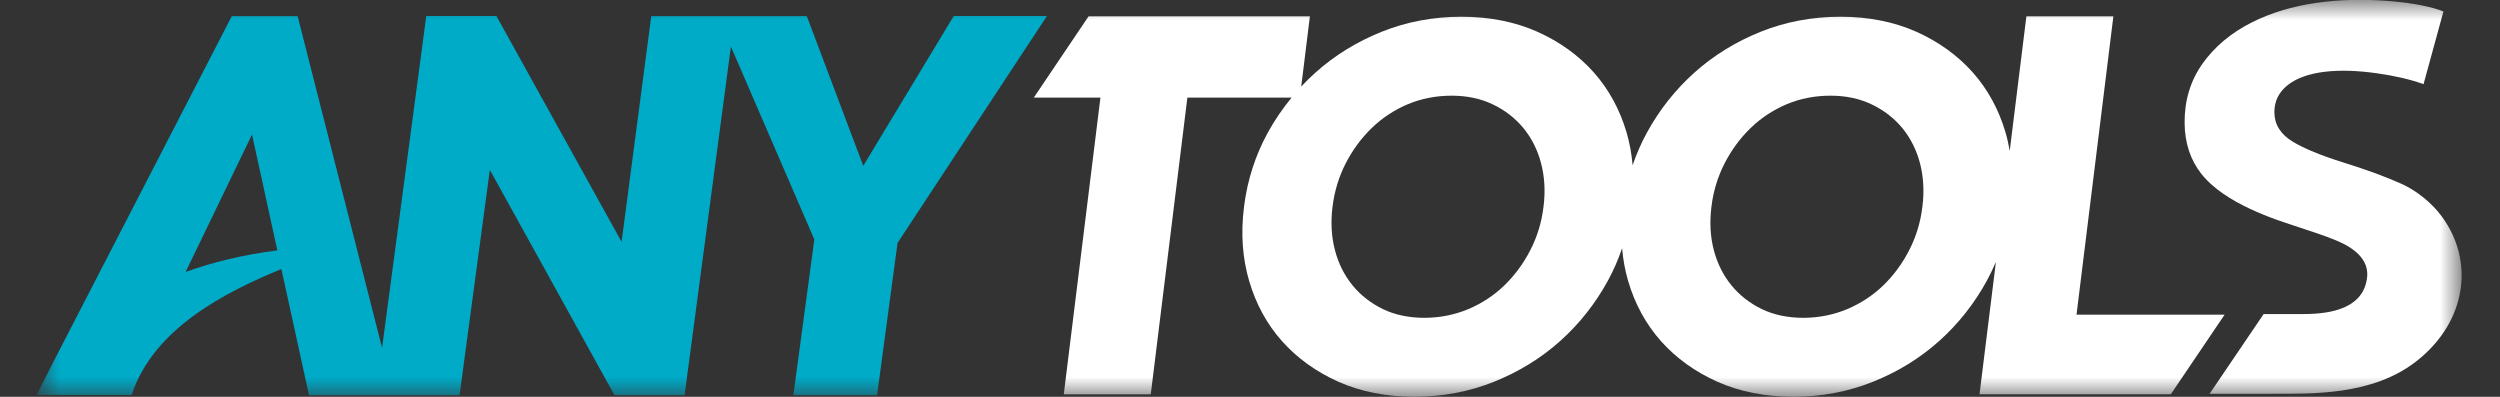 <?xml version="1.0" encoding="UTF-8"?> <svg xmlns="http://www.w3.org/2000/svg" width="63" height="10" viewBox="0 0 63 10" fill="none"><rect x="0" y="0" width="63" height="10" fill="#333333" stroke="none"/><g clip-path="url(#clip0_1358_30643)"><mask id="mask0_1358_30643" style="mask-type:luminance" maskUnits="userSpaceOnUse" x="0" y="0" width="63" height="10"><path d="M62.034 0H0.923V10H62.034V0Z" fill="white"></path></mask><g mask="url(#mask0_1358_30643)"><path d="M24.034 0.404L21.754 4.179L20.331 0.406H16.412L15.664 6.095L12.51 0.404H10.742L9.628 8.767L7.5 0.406H5.842L1.335 9.139C1.044 9.718 0.923 9.953 0.923 9.953H3.318C3.859 8.284 5.676 7.359 7.091 6.78L7.787 9.959H9.932H11.581L12.344 4.281L15.459 9.912L15.483 9.957H17.252L18.419 1.173L20.521 6.035L19.993 9.957H22.103L22.618 6.122L26.382 0.404H24.032H24.034ZM4.678 6.851L6.351 3.39L6.989 6.31C6.107 6.422 5.34 6.614 4.678 6.853V6.851Z" fill="#00ABC8"></path><path d="M52.328 7.93L53.257 0.412H51.065L50.645 3.802C50.617 3.644 50.584 3.488 50.539 3.336C50.369 2.758 50.091 2.249 49.711 1.822C49.33 1.395 48.853 1.051 48.29 0.799C47.728 0.549 47.085 0.422 46.38 0.422C45.675 0.422 45.001 0.547 44.374 0.798C43.75 1.048 43.186 1.393 42.703 1.826C42.22 2.258 41.815 2.77 41.502 3.343C41.358 3.606 41.239 3.881 41.142 4.165C41.118 3.879 41.067 3.601 40.989 3.336C40.819 2.758 40.541 2.249 40.161 1.822C39.78 1.395 39.303 1.051 38.739 0.799C38.178 0.549 37.535 0.422 36.829 0.422C36.124 0.422 35.451 0.547 34.824 0.798C34.199 1.048 33.636 1.393 33.153 1.826C33.026 1.939 32.907 2.057 32.791 2.181L33.009 0.412H27.432L26.052 2.459H27.731L26.807 9.938H28.999L29.922 2.459H32.549C32.323 2.734 32.121 3.027 31.948 3.343C31.633 3.917 31.433 4.543 31.351 5.199L31.348 5.225C31.265 5.883 31.31 6.509 31.48 7.084C31.65 7.662 31.927 8.171 32.308 8.598C32.689 9.025 33.166 9.369 33.729 9.621C34.293 9.871 34.934 9.998 35.639 9.998C36.344 9.998 37.018 9.873 37.645 9.622C38.269 9.372 38.833 9.027 39.316 8.594C39.799 8.162 40.203 7.65 40.517 7.077C40.661 6.814 40.78 6.539 40.877 6.255C40.901 6.541 40.952 6.819 41.03 7.084C41.2 7.662 41.478 8.171 41.858 8.598C42.239 9.025 42.716 9.369 43.28 9.621C43.843 9.871 44.484 9.998 45.19 9.998C45.895 9.998 46.568 9.873 47.195 9.622C47.821 9.372 48.383 9.027 48.866 8.594C49.349 8.162 49.754 7.65 50.067 7.077C50.151 6.923 50.227 6.763 50.297 6.601L49.894 9.854L49.884 9.936H54.704L56.06 7.93H52.324H52.328ZM38.898 5.199L38.894 5.225C38.848 5.607 38.736 5.97 38.564 6.304C38.392 6.639 38.172 6.938 37.909 7.193C37.646 7.447 37.339 7.648 36.994 7.793C36.648 7.936 36.279 8.009 35.893 8.009C35.507 8.009 35.147 7.934 34.847 7.788C34.544 7.641 34.287 7.44 34.082 7.188C33.877 6.936 33.727 6.639 33.64 6.302C33.552 5.966 33.532 5.601 33.578 5.221L33.582 5.195C33.629 4.813 33.741 4.45 33.912 4.116C34.084 3.781 34.304 3.482 34.567 3.227C34.828 2.973 35.134 2.772 35.475 2.627C35.815 2.484 36.188 2.411 36.581 2.411C36.975 2.411 37.316 2.486 37.622 2.632C37.928 2.779 38.187 2.98 38.394 3.232C38.599 3.484 38.749 3.781 38.836 4.118C38.924 4.454 38.945 4.819 38.898 5.199ZM48.446 5.199L48.442 5.225C48.396 5.607 48.284 5.97 48.112 6.304C47.941 6.639 47.721 6.938 47.458 7.193C47.195 7.447 46.887 7.648 46.542 7.793C46.197 7.936 45.827 8.009 45.441 8.009C45.055 8.009 44.695 7.934 44.395 7.788C44.093 7.641 43.835 7.44 43.63 7.188C43.425 6.936 43.276 6.639 43.188 6.302C43.1 5.966 43.08 5.601 43.127 5.221L43.13 5.195C43.177 4.813 43.289 4.45 43.46 4.116C43.632 3.781 43.852 3.482 44.115 3.227C44.376 2.973 44.682 2.772 45.023 2.627C45.363 2.484 45.736 2.411 46.13 2.411C46.523 2.411 46.865 2.486 47.17 2.632C47.476 2.779 47.735 2.98 47.943 3.232C48.148 3.484 48.297 3.781 48.385 4.118C48.472 4.454 48.493 4.819 48.446 5.199Z" fill="white"></path><path d="M61.541 5.464C61.284 5.114 60.905 4.81 60.532 4.639C60.15 4.466 59.654 4.281 59.053 4.095C58.49 3.918 58.06 3.742 57.775 3.569C57.471 3.385 57.316 3.136 57.314 2.83C57.313 2.546 57.43 2.313 57.663 2.134C58.102 1.798 58.894 1.702 59.913 1.849C60.368 1.914 60.758 2.006 61.073 2.121L61.575 0.288C61.245 0.162 60.797 0.076 60.241 0.029C58.917 -0.08 57.706 0.081 56.748 0.563C56.225 0.826 55.806 1.177 55.502 1.606C55.199 2.033 55.048 2.535 55.052 3.095C55.056 3.61 55.203 4.033 55.468 4.373C56.063 5.135 57.348 5.537 57.928 5.725C58.329 5.855 58.641 5.964 58.85 6.05C59.068 6.141 59.708 6.411 59.652 6.977C59.575 7.752 58.779 7.914 58.055 7.914C57.65 7.914 57.044 7.914 57.044 7.914L55.682 9.923C55.807 9.921 57.022 9.923 57.248 9.923C58.221 9.918 59.784 9.987 60.916 9.085C62.181 8.077 62.347 6.56 61.538 5.462L61.541 5.464Z" fill="white"></path></g></g><defs><clipPath id="clip0_1358_30643"><rect width="61.154" height="10" fill="white" transform="translate(0.923)"></rect></clipPath></defs></svg> 